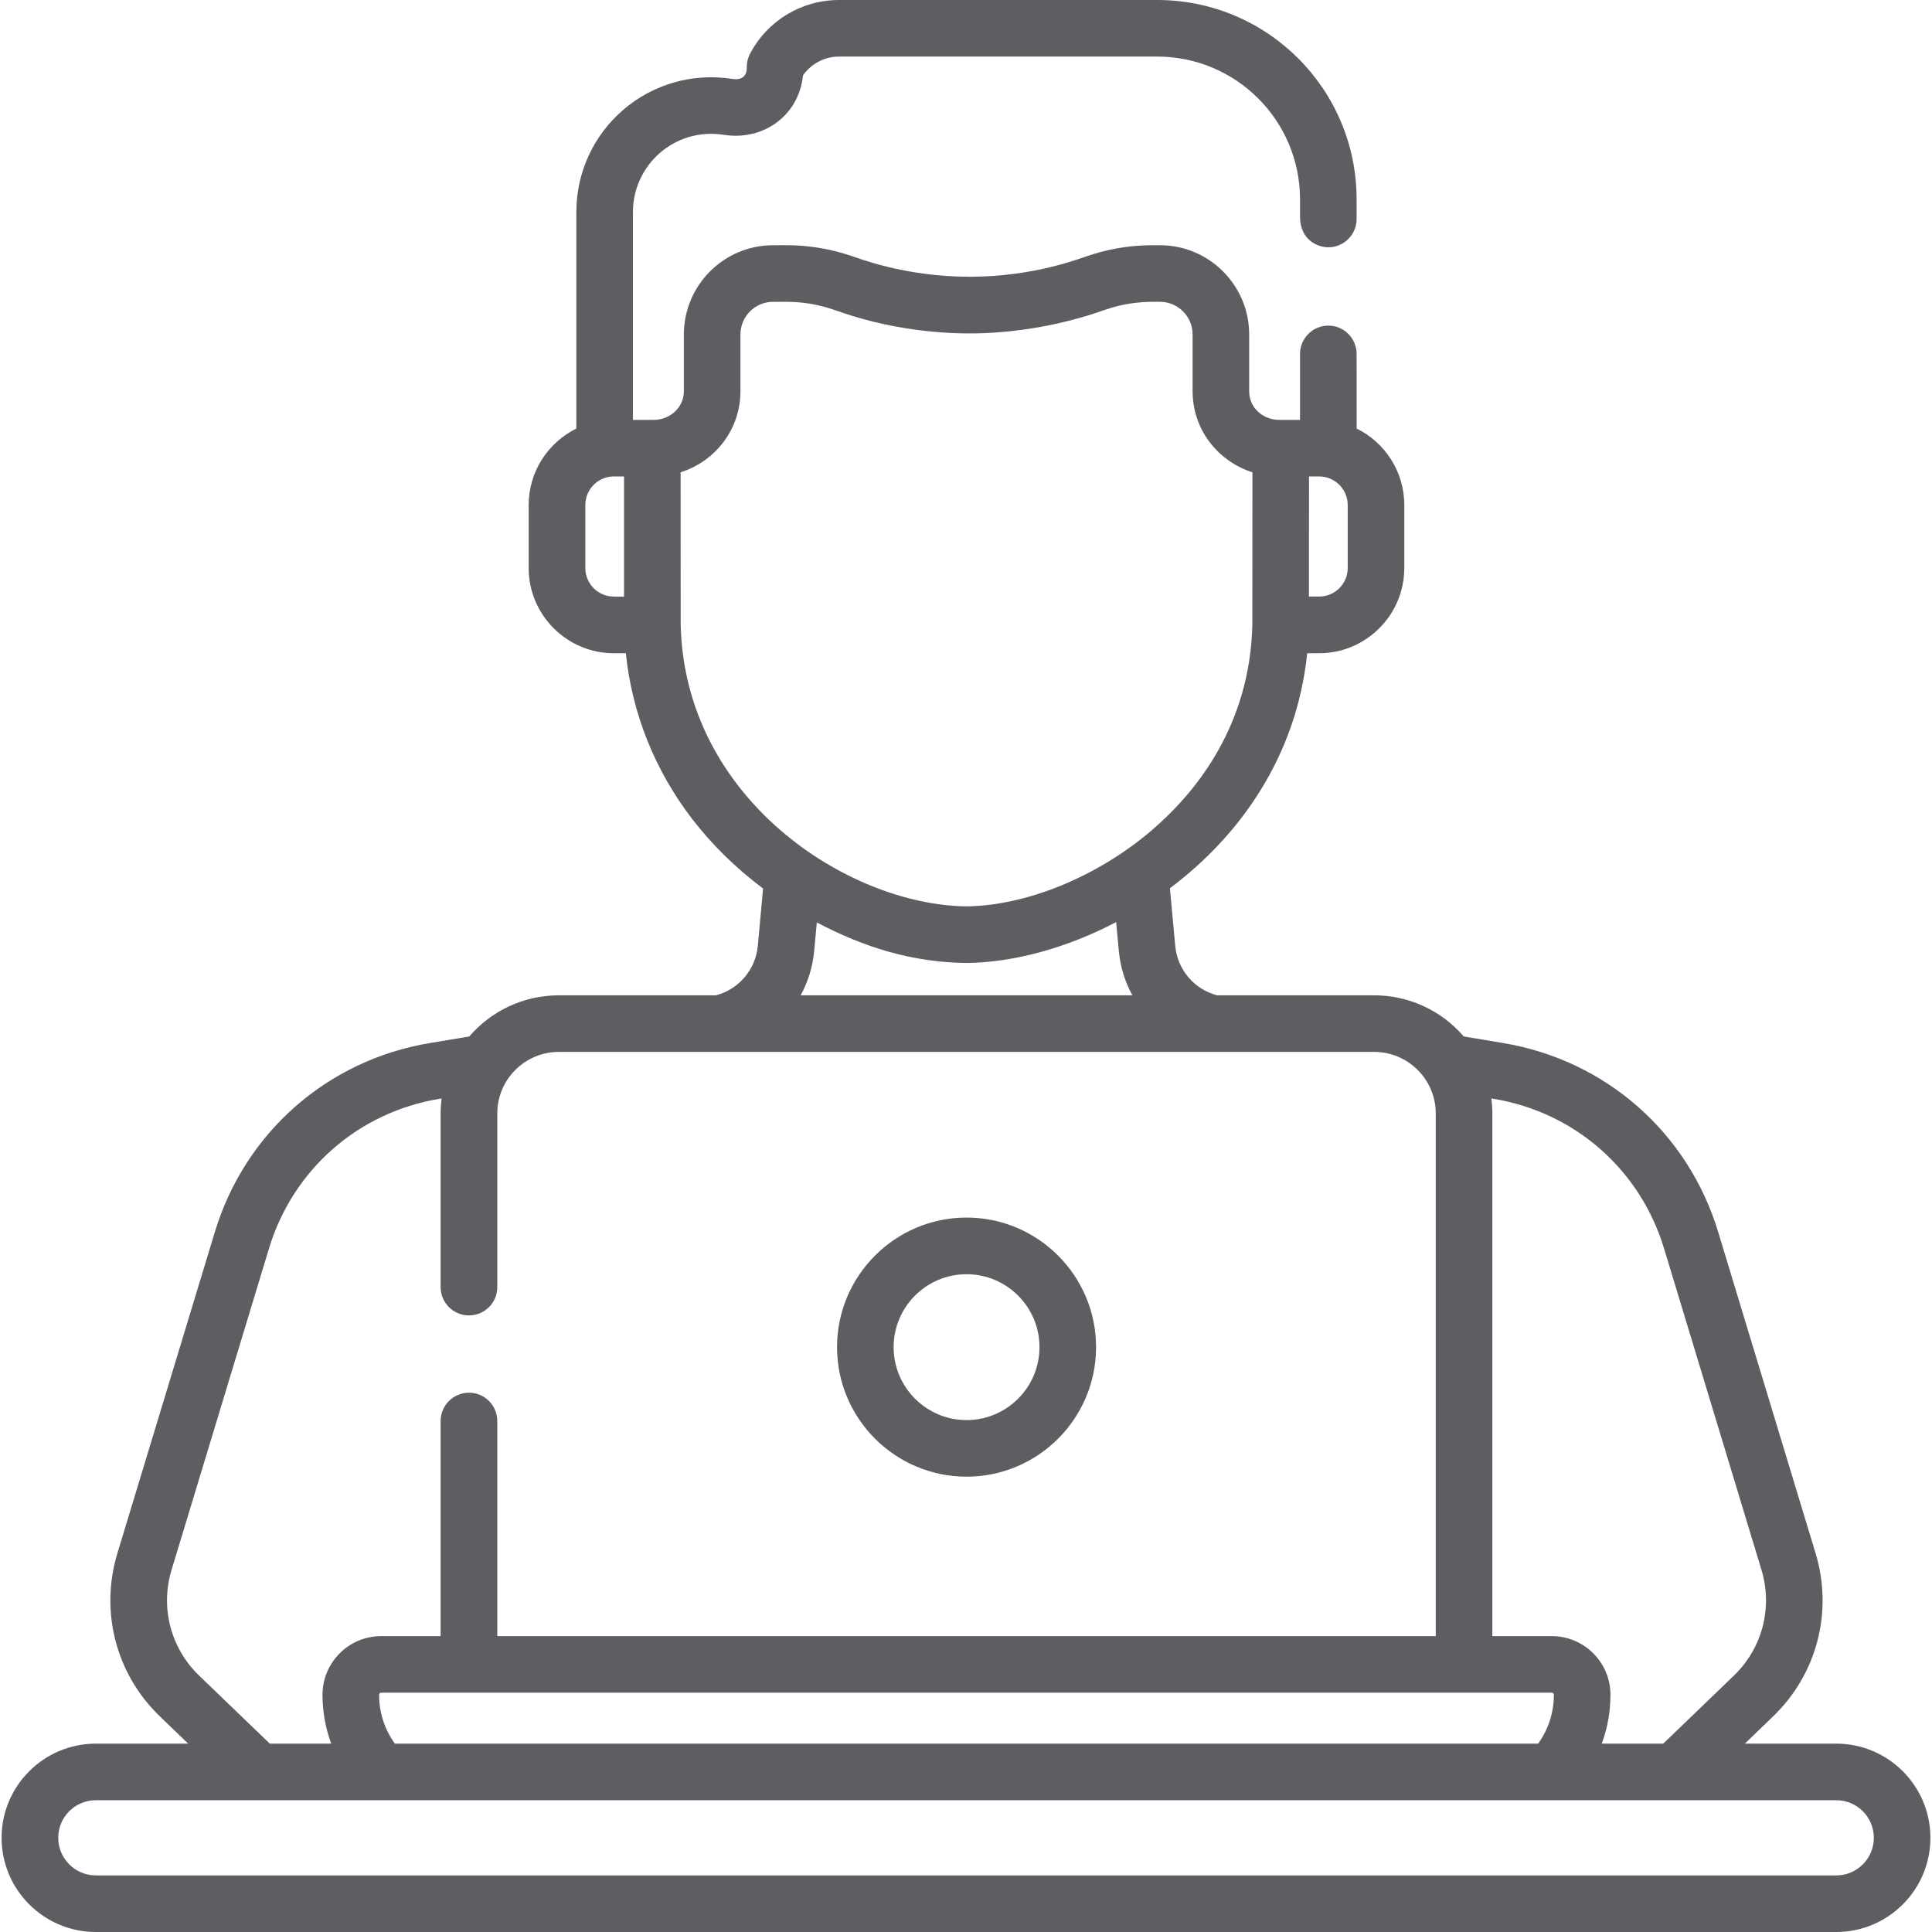 <svg width="28" height="28" viewBox="0 0 28 28" fill="none" xmlns="http://www.w3.org/2000/svg">
<g clip-path="url(#clip0_119_485)">
<path d="M14.008 21.401C15.043 21.401 15.885 20.559 15.885 19.524C15.885 18.489 15.043 17.646 14.008 17.646C12.973 17.646 12.131 18.489 12.131 19.524C12.131 20.559 12.973 21.401 14.008 21.401ZM14.008 18.467C14.591 18.467 15.065 18.941 15.065 19.524C15.065 20.106 14.591 20.581 14.008 20.581C13.425 20.581 12.951 20.106 12.951 19.524C12.951 18.941 13.425 18.467 14.008 18.467Z" fill="#5F5D62"/>
<path d="M26.612 25.27H25.288L25.696 24.876C26.333 24.264 26.569 23.357 26.313 22.512L24.901 17.854C24.464 16.412 23.268 15.362 21.781 15.116L21.214 15.021C20.899 14.656 20.434 14.425 19.915 14.425H17.639C17.305 14.337 17.064 14.053 17.032 13.706L16.955 12.873C17.973 12.111 18.791 10.96 18.945 9.467H19.118C19.798 9.467 20.352 8.913 20.352 8.232V7.319C20.352 6.833 20.07 6.412 19.662 6.211C19.661 6.014 19.661 5.684 19.661 5.13C19.661 4.903 19.478 4.719 19.251 4.719C19.025 4.719 18.841 4.903 18.841 5.13C18.841 5.578 18.841 5.881 18.841 6.085H18.537C18.31 6.085 18.104 5.916 18.104 5.67V4.848C18.104 4.134 17.524 3.554 16.81 3.554C16.745 3.558 16.314 3.523 15.764 3.709C15.69 3.729 15.012 4.011 14.051 4.011C13.094 4.011 12.409 3.728 12.338 3.709C11.76 3.513 11.315 3.561 11.204 3.554C10.491 3.554 9.911 4.134 9.911 4.848V5.67C9.911 5.912 9.702 6.085 9.478 6.085H9.173V3.073C9.173 2.398 9.77 1.842 10.491 1.954C11.066 2.044 11.578 1.673 11.638 1.092C11.756 0.923 11.95 0.82 12.16 0.82L16.77 0.82C17.914 0.82 18.841 1.746 18.841 2.89C18.841 3.032 18.841 3.104 18.841 3.139C18.842 3.491 19.11 3.584 19.251 3.584C19.478 3.584 19.661 3.4 19.661 3.174C19.661 3.171 19.661 3.169 19.661 3.166C19.661 3.155 19.661 3.106 19.661 2.89C19.661 1.293 18.368 -0 16.77 -6.10282e-05L12.16 4.83468e-05C11.617 0 11.123 0.298 10.87 0.779C10.816 0.882 10.824 0.975 10.823 0.981C10.823 1.11 10.742 1.163 10.617 1.144C9.415 0.956 8.353 1.879 8.353 3.073V6.211C7.944 6.413 7.662 6.833 7.662 7.319V8.232C7.662 8.913 8.216 9.467 8.897 9.467H9.07C9.161 10.344 9.492 11.169 10.036 11.875C10.324 12.248 10.669 12.585 11.059 12.877L10.983 13.706C10.951 14.053 10.709 14.336 10.376 14.425H8.099C7.581 14.425 7.115 14.656 6.801 15.021L6.234 15.116C4.747 15.362 3.551 16.412 3.114 17.854L1.701 22.512C1.445 23.357 1.681 24.264 2.318 24.876L2.727 25.27H1.389C0.636 25.27 0.023 25.882 0.023 26.635C0.023 27.388 0.636 28 1.389 28H26.612C27.365 28 27.977 27.388 27.977 26.635C27.977 25.882 27.365 25.27 26.612 25.27ZM18.971 6.905H19.118C19.345 6.905 19.532 7.09 19.532 7.319V8.232C19.532 8.461 19.346 8.646 19.118 8.646H18.97L18.971 6.905ZM8.897 8.646C8.668 8.646 8.483 8.461 8.483 8.232V7.319C8.483 7.09 8.669 6.905 8.897 6.905H9.044L9.044 8.647H8.897V8.646ZM21.647 15.925C22.824 16.12 23.77 16.951 24.116 18.092L25.528 22.75C25.695 23.299 25.541 23.887 25.128 24.285L24.105 25.27H23.214C23.297 25.046 23.34 24.807 23.34 24.562C23.34 24.093 22.959 23.712 22.49 23.712H21.628V16.137C21.628 16.064 21.623 15.991 21.614 15.919L21.647 15.925ZM22.49 24.532C22.507 24.532 22.52 24.546 22.52 24.562C22.52 24.819 22.44 25.065 22.292 25.27H5.723C5.574 25.065 5.494 24.819 5.494 24.562C5.494 24.546 5.508 24.532 5.524 24.532H22.49ZM9.865 9.052L9.864 6.845C10.359 6.688 10.731 6.232 10.731 5.669V4.847C10.731 4.586 10.943 4.374 11.204 4.374C11.325 4.381 11.645 4.34 12.075 4.486C12.152 4.506 12.938 4.832 14.051 4.832C15.144 4.832 15.974 4.5 16.027 4.486C16.434 4.348 16.749 4.378 16.81 4.374C17.071 4.374 17.284 4.586 17.284 4.847V5.669C17.284 6.233 17.657 6.687 18.151 6.845L18.15 9.052C18.117 10.511 17.339 11.479 16.692 12.033C15.911 12.702 14.883 13.125 14.007 13.136C12.284 13.114 9.921 11.575 9.865 9.052ZM16.411 14.425H11.604C11.71 14.231 11.778 14.013 11.8 13.781L11.838 13.369C12.525 13.731 13.223 13.947 14.003 13.956H14.012C14.677 13.949 15.446 13.747 16.176 13.364L16.215 13.781C16.236 14.013 16.305 14.231 16.411 14.425ZM2.487 22.75L3.899 18.092C4.245 16.951 5.191 16.12 6.368 15.925L6.4 15.919C6.391 15.991 6.386 16.063 6.386 16.137V18.654C6.386 18.881 6.57 19.064 6.797 19.064C7.023 19.064 7.207 18.881 7.207 18.654V16.137C7.207 15.645 7.607 15.245 8.099 15.245H19.915C20.407 15.245 20.808 15.645 20.808 16.137V23.712H7.207V20.594C7.207 20.368 7.023 20.184 6.797 20.184C6.57 20.184 6.386 20.368 6.386 20.594V23.712H5.524C5.055 23.712 4.674 24.093 4.674 24.562C4.674 24.807 4.717 25.046 4.8 25.27H3.91L2.887 24.285C2.473 23.887 2.32 23.299 2.487 22.75ZM26.612 27.18H1.389C1.088 27.18 0.844 26.935 0.844 26.635C0.844 26.334 1.088 26.09 1.389 26.09H26.612C26.913 26.09 27.157 26.334 27.157 26.635C27.157 26.935 26.913 27.18 26.612 27.18Z" fill="#5F5D62"/>
</g>
<defs>
<clipPath id="clip0_119_485">
<rect width="28" height="28" fill="white"/>
</clipPath>
</defs>
</svg>
